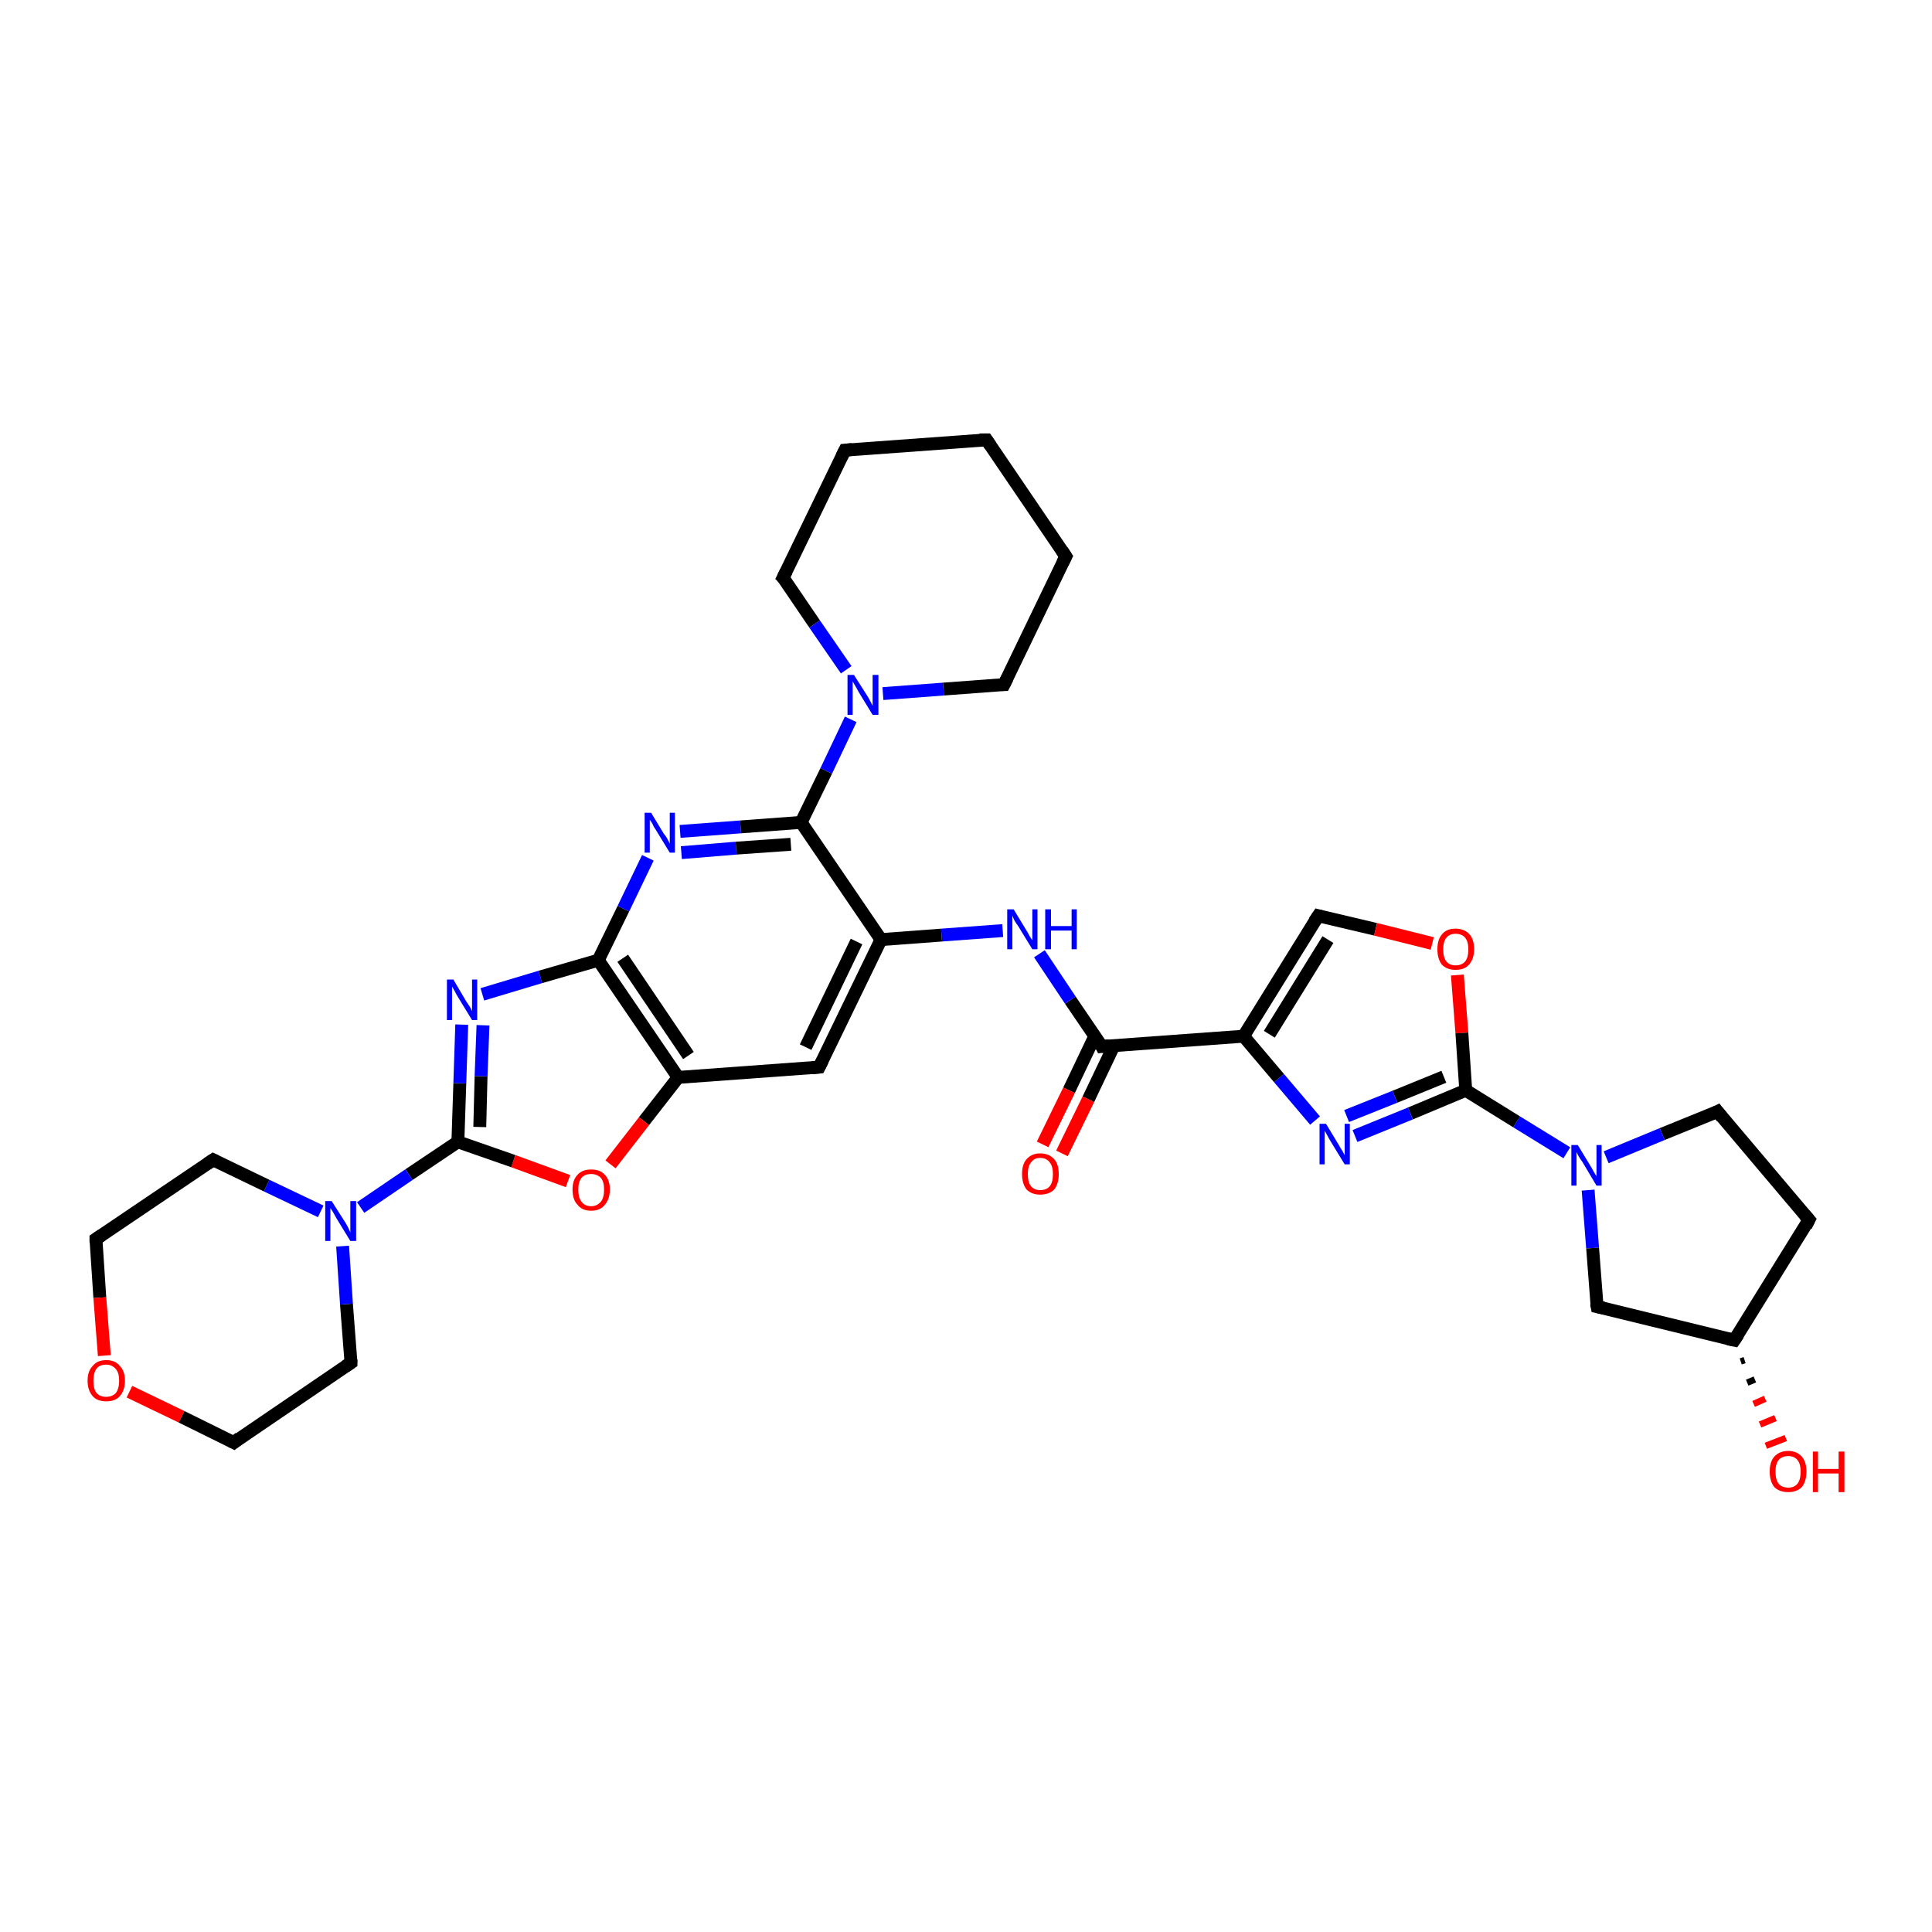 <?xml version='1.0' encoding='iso-8859-1'?>
<svg version='1.1' baseProfile='full'
              xmlns='http://www.w3.org/2000/svg'
                      xmlns:rdkit='http://www.rdkit.org/xml'
                      xmlns:xlink='http://www.w3.org/1999/xlink'
                  xml:space='preserve'
width='300px' height='300px' viewBox='0 0 300 300'>
<!-- END OF HEADER -->
<rect style='opacity:1.0;fill:#FFFFFF;stroke:none' width='300.0' height='300.0' x='0.0' y='0.0'> </rect>
<path class='bond-0 atom-1 atom-0' d='M 270.9,211.2 L 270.3,211.4' style='fill:none;fill-rule:evenodd;stroke:#000000;stroke-width:1.0px;stroke-linecap:butt;stroke-linejoin:miter;stroke-opacity:1' />
<path class='bond-0 atom-1 atom-0' d='M 272.5,214.2 L 271.3,214.7' style='fill:none;fill-rule:evenodd;stroke:#000000;stroke-width:1.0px;stroke-linecap:butt;stroke-linejoin:miter;stroke-opacity:1' />
<path class='bond-0 atom-1 atom-0' d='M 274.1,217.2 L 272.3,218.0' style='fill:none;fill-rule:evenodd;stroke:#FF0000;stroke-width:1.0px;stroke-linecap:butt;stroke-linejoin:miter;stroke-opacity:1' />
<path class='bond-0 atom-1 atom-0' d='M 275.7,220.2 L 273.3,221.2' style='fill:none;fill-rule:evenodd;stroke:#FF0000;stroke-width:1.0px;stroke-linecap:butt;stroke-linejoin:miter;stroke-opacity:1' />
<path class='bond-0 atom-1 atom-0' d='M 277.3,223.3 L 274.2,224.5' style='fill:none;fill-rule:evenodd;stroke:#FF0000;stroke-width:1.0px;stroke-linecap:butt;stroke-linejoin:miter;stroke-opacity:1' />
<path class='bond-1 atom-1 atom-2' d='M 269.3,208.1 L 280.9,189.4' style='fill:none;fill-rule:evenodd;stroke:#000000;stroke-width:2.0px;stroke-linecap:butt;stroke-linejoin:miter;stroke-opacity:1' />
<path class='bond-2 atom-2 atom-3' d='M 280.9,189.4 L 266.7,172.6' style='fill:none;fill-rule:evenodd;stroke:#000000;stroke-width:2.0px;stroke-linecap:butt;stroke-linejoin:miter;stroke-opacity:1' />
<path class='bond-3 atom-3 atom-4' d='M 266.7,172.6 L 258.1,176.1' style='fill:none;fill-rule:evenodd;stroke:#000000;stroke-width:2.0px;stroke-linecap:butt;stroke-linejoin:miter;stroke-opacity:1' />
<path class='bond-3 atom-3 atom-4' d='M 258.1,176.1 L 249.4,179.7' style='fill:none;fill-rule:evenodd;stroke:#0000FF;stroke-width:2.0px;stroke-linecap:butt;stroke-linejoin:miter;stroke-opacity:1' />
<path class='bond-4 atom-4 atom-5' d='M 246.6,184.8 L 247.3,193.8' style='fill:none;fill-rule:evenodd;stroke:#0000FF;stroke-width:2.0px;stroke-linecap:butt;stroke-linejoin:miter;stroke-opacity:1' />
<path class='bond-4 atom-4 atom-5' d='M 247.3,193.8 L 248.0,202.9' style='fill:none;fill-rule:evenodd;stroke:#000000;stroke-width:2.0px;stroke-linecap:butt;stroke-linejoin:miter;stroke-opacity:1' />
<path class='bond-5 atom-4 atom-6' d='M 243.3,179.0 L 235.5,174.2' style='fill:none;fill-rule:evenodd;stroke:#0000FF;stroke-width:2.0px;stroke-linecap:butt;stroke-linejoin:miter;stroke-opacity:1' />
<path class='bond-5 atom-4 atom-6' d='M 235.5,174.2 L 227.6,169.3' style='fill:none;fill-rule:evenodd;stroke:#000000;stroke-width:2.0px;stroke-linecap:butt;stroke-linejoin:miter;stroke-opacity:1' />
<path class='bond-6 atom-6 atom-7' d='M 227.6,169.3 L 219.0,172.9' style='fill:none;fill-rule:evenodd;stroke:#000000;stroke-width:2.0px;stroke-linecap:butt;stroke-linejoin:miter;stroke-opacity:1' />
<path class='bond-6 atom-6 atom-7' d='M 219.0,172.9 L 210.4,176.4' style='fill:none;fill-rule:evenodd;stroke:#0000FF;stroke-width:2.0px;stroke-linecap:butt;stroke-linejoin:miter;stroke-opacity:1' />
<path class='bond-6 atom-6 atom-7' d='M 224.2,167.2 L 216.6,170.3' style='fill:none;fill-rule:evenodd;stroke:#000000;stroke-width:2.0px;stroke-linecap:butt;stroke-linejoin:miter;stroke-opacity:1' />
<path class='bond-6 atom-6 atom-7' d='M 216.6,170.3 L 209.1,173.3' style='fill:none;fill-rule:evenodd;stroke:#0000FF;stroke-width:2.0px;stroke-linecap:butt;stroke-linejoin:miter;stroke-opacity:1' />
<path class='bond-7 atom-7 atom-8' d='M 204.2,174.0 L 198.6,167.4' style='fill:none;fill-rule:evenodd;stroke:#0000FF;stroke-width:2.0px;stroke-linecap:butt;stroke-linejoin:miter;stroke-opacity:1' />
<path class='bond-7 atom-7 atom-8' d='M 198.6,167.4 L 193.1,160.9' style='fill:none;fill-rule:evenodd;stroke:#000000;stroke-width:2.0px;stroke-linecap:butt;stroke-linejoin:miter;stroke-opacity:1' />
<path class='bond-8 atom-8 atom-9' d='M 193.1,160.9 L 204.7,142.2' style='fill:none;fill-rule:evenodd;stroke:#000000;stroke-width:2.0px;stroke-linecap:butt;stroke-linejoin:miter;stroke-opacity:1' />
<path class='bond-8 atom-8 atom-9' d='M 197.1,160.6 L 206.2,145.9' style='fill:none;fill-rule:evenodd;stroke:#000000;stroke-width:2.0px;stroke-linecap:butt;stroke-linejoin:miter;stroke-opacity:1' />
<path class='bond-9 atom-9 atom-10' d='M 204.7,142.2 L 213.6,144.3' style='fill:none;fill-rule:evenodd;stroke:#000000;stroke-width:2.0px;stroke-linecap:butt;stroke-linejoin:miter;stroke-opacity:1' />
<path class='bond-9 atom-9 atom-10' d='M 213.6,144.3 L 222.4,146.5' style='fill:none;fill-rule:evenodd;stroke:#FF0000;stroke-width:2.0px;stroke-linecap:butt;stroke-linejoin:miter;stroke-opacity:1' />
<path class='bond-10 atom-8 atom-11' d='M 193.1,160.9 L 171.1,162.5' style='fill:none;fill-rule:evenodd;stroke:#000000;stroke-width:2.0px;stroke-linecap:butt;stroke-linejoin:miter;stroke-opacity:1' />
<path class='bond-11 atom-11 atom-12' d='M 170.0,160.9 L 166.0,169.3' style='fill:none;fill-rule:evenodd;stroke:#000000;stroke-width:2.0px;stroke-linecap:butt;stroke-linejoin:miter;stroke-opacity:1' />
<path class='bond-11 atom-11 atom-12' d='M 166.0,169.3 L 161.9,177.7' style='fill:none;fill-rule:evenodd;stroke:#FF0000;stroke-width:2.0px;stroke-linecap:butt;stroke-linejoin:miter;stroke-opacity:1' />
<path class='bond-11 atom-11 atom-12' d='M 173.0,162.3 L 169.0,170.7' style='fill:none;fill-rule:evenodd;stroke:#000000;stroke-width:2.0px;stroke-linecap:butt;stroke-linejoin:miter;stroke-opacity:1' />
<path class='bond-11 atom-11 atom-12' d='M 169.0,170.7 L 164.9,179.1' style='fill:none;fill-rule:evenodd;stroke:#FF0000;stroke-width:2.0px;stroke-linecap:butt;stroke-linejoin:miter;stroke-opacity:1' />
<path class='bond-12 atom-11 atom-13' d='M 171.1,162.5 L 166.2,155.3' style='fill:none;fill-rule:evenodd;stroke:#000000;stroke-width:2.0px;stroke-linecap:butt;stroke-linejoin:miter;stroke-opacity:1' />
<path class='bond-12 atom-11 atom-13' d='M 166.2,155.3 L 161.4,148.1' style='fill:none;fill-rule:evenodd;stroke:#0000FF;stroke-width:2.0px;stroke-linecap:butt;stroke-linejoin:miter;stroke-opacity:1' />
<path class='bond-13 atom-13 atom-14' d='M 155.7,144.5 L 146.2,145.2' style='fill:none;fill-rule:evenodd;stroke:#0000FF;stroke-width:2.0px;stroke-linecap:butt;stroke-linejoin:miter;stroke-opacity:1' />
<path class='bond-13 atom-13 atom-14' d='M 146.2,145.2 L 136.8,145.9' style='fill:none;fill-rule:evenodd;stroke:#000000;stroke-width:2.0px;stroke-linecap:butt;stroke-linejoin:miter;stroke-opacity:1' />
<path class='bond-14 atom-14 atom-15' d='M 136.8,145.9 L 127.2,165.7' style='fill:none;fill-rule:evenodd;stroke:#000000;stroke-width:2.0px;stroke-linecap:butt;stroke-linejoin:miter;stroke-opacity:1' />
<path class='bond-14 atom-14 atom-15' d='M 133.0,146.2 L 125.1,162.6' style='fill:none;fill-rule:evenodd;stroke:#000000;stroke-width:2.0px;stroke-linecap:butt;stroke-linejoin:miter;stroke-opacity:1' />
<path class='bond-15 atom-15 atom-16' d='M 127.2,165.7 L 105.3,167.3' style='fill:none;fill-rule:evenodd;stroke:#000000;stroke-width:2.0px;stroke-linecap:butt;stroke-linejoin:miter;stroke-opacity:1' />
<path class='bond-16 atom-16 atom-17' d='M 105.3,167.3 L 100.0,174.1' style='fill:none;fill-rule:evenodd;stroke:#000000;stroke-width:2.0px;stroke-linecap:butt;stroke-linejoin:miter;stroke-opacity:1' />
<path class='bond-16 atom-16 atom-17' d='M 100.0,174.1 L 94.8,180.8' style='fill:none;fill-rule:evenodd;stroke:#FF0000;stroke-width:2.0px;stroke-linecap:butt;stroke-linejoin:miter;stroke-opacity:1' />
<path class='bond-17 atom-17 atom-18' d='M 88.2,183.4 L 79.7,180.3' style='fill:none;fill-rule:evenodd;stroke:#FF0000;stroke-width:2.0px;stroke-linecap:butt;stroke-linejoin:miter;stroke-opacity:1' />
<path class='bond-17 atom-17 atom-18' d='M 79.7,180.3 L 71.1,177.3' style='fill:none;fill-rule:evenodd;stroke:#000000;stroke-width:2.0px;stroke-linecap:butt;stroke-linejoin:miter;stroke-opacity:1' />
<path class='bond-18 atom-18 atom-19' d='M 71.1,177.3 L 71.4,168.2' style='fill:none;fill-rule:evenodd;stroke:#000000;stroke-width:2.0px;stroke-linecap:butt;stroke-linejoin:miter;stroke-opacity:1' />
<path class='bond-18 atom-18 atom-19' d='M 71.4,168.2 L 71.7,159.1' style='fill:none;fill-rule:evenodd;stroke:#0000FF;stroke-width:2.0px;stroke-linecap:butt;stroke-linejoin:miter;stroke-opacity:1' />
<path class='bond-18 atom-18 atom-19' d='M 74.5,175.0 L 74.7,167.1' style='fill:none;fill-rule:evenodd;stroke:#000000;stroke-width:2.0px;stroke-linecap:butt;stroke-linejoin:miter;stroke-opacity:1' />
<path class='bond-18 atom-18 atom-19' d='M 74.7,167.1 L 75.0,159.2' style='fill:none;fill-rule:evenodd;stroke:#0000FF;stroke-width:2.0px;stroke-linecap:butt;stroke-linejoin:miter;stroke-opacity:1' />
<path class='bond-19 atom-19 atom-20' d='M 74.9,154.4 L 83.9,151.7' style='fill:none;fill-rule:evenodd;stroke:#0000FF;stroke-width:2.0px;stroke-linecap:butt;stroke-linejoin:miter;stroke-opacity:1' />
<path class='bond-19 atom-19 atom-20' d='M 83.9,151.7 L 92.9,149.1' style='fill:none;fill-rule:evenodd;stroke:#000000;stroke-width:2.0px;stroke-linecap:butt;stroke-linejoin:miter;stroke-opacity:1' />
<path class='bond-20 atom-20 atom-21' d='M 92.9,149.1 L 96.8,141.1' style='fill:none;fill-rule:evenodd;stroke:#000000;stroke-width:2.0px;stroke-linecap:butt;stroke-linejoin:miter;stroke-opacity:1' />
<path class='bond-20 atom-20 atom-21' d='M 96.8,141.1 L 100.6,133.2' style='fill:none;fill-rule:evenodd;stroke:#0000FF;stroke-width:2.0px;stroke-linecap:butt;stroke-linejoin:miter;stroke-opacity:1' />
<path class='bond-21 atom-21 atom-22' d='M 105.6,129.1 L 115.0,128.4' style='fill:none;fill-rule:evenodd;stroke:#0000FF;stroke-width:2.0px;stroke-linecap:butt;stroke-linejoin:miter;stroke-opacity:1' />
<path class='bond-21 atom-21 atom-22' d='M 115.0,128.4 L 124.4,127.7' style='fill:none;fill-rule:evenodd;stroke:#000000;stroke-width:2.0px;stroke-linecap:butt;stroke-linejoin:miter;stroke-opacity:1' />
<path class='bond-21 atom-21 atom-22' d='M 105.8,132.4 L 114.3,131.7' style='fill:none;fill-rule:evenodd;stroke:#0000FF;stroke-width:2.0px;stroke-linecap:butt;stroke-linejoin:miter;stroke-opacity:1' />
<path class='bond-21 atom-21 atom-22' d='M 114.3,131.7 L 122.8,131.1' style='fill:none;fill-rule:evenodd;stroke:#000000;stroke-width:2.0px;stroke-linecap:butt;stroke-linejoin:miter;stroke-opacity:1' />
<path class='bond-22 atom-22 atom-23' d='M 124.4,127.7 L 128.3,119.7' style='fill:none;fill-rule:evenodd;stroke:#000000;stroke-width:2.0px;stroke-linecap:butt;stroke-linejoin:miter;stroke-opacity:1' />
<path class='bond-22 atom-22 atom-23' d='M 128.3,119.7 L 132.1,111.7' style='fill:none;fill-rule:evenodd;stroke:#0000FF;stroke-width:2.0px;stroke-linecap:butt;stroke-linejoin:miter;stroke-opacity:1' />
<path class='bond-23 atom-23 atom-24' d='M 137.1,107.7 L 146.5,107.0' style='fill:none;fill-rule:evenodd;stroke:#0000FF;stroke-width:2.0px;stroke-linecap:butt;stroke-linejoin:miter;stroke-opacity:1' />
<path class='bond-23 atom-23 atom-24' d='M 146.5,107.0 L 155.9,106.3' style='fill:none;fill-rule:evenodd;stroke:#000000;stroke-width:2.0px;stroke-linecap:butt;stroke-linejoin:miter;stroke-opacity:1' />
<path class='bond-24 atom-24 atom-25' d='M 155.9,106.3 L 165.5,86.4' style='fill:none;fill-rule:evenodd;stroke:#000000;stroke-width:2.0px;stroke-linecap:butt;stroke-linejoin:miter;stroke-opacity:1' />
<path class='bond-25 atom-25 atom-26' d='M 165.5,86.4 L 153.2,68.3' style='fill:none;fill-rule:evenodd;stroke:#000000;stroke-width:2.0px;stroke-linecap:butt;stroke-linejoin:miter;stroke-opacity:1' />
<path class='bond-26 atom-26 atom-27' d='M 153.2,68.3 L 131.2,69.9' style='fill:none;fill-rule:evenodd;stroke:#000000;stroke-width:2.0px;stroke-linecap:butt;stroke-linejoin:miter;stroke-opacity:1' />
<path class='bond-27 atom-27 atom-28' d='M 131.2,69.9 L 121.6,89.7' style='fill:none;fill-rule:evenodd;stroke:#000000;stroke-width:2.0px;stroke-linecap:butt;stroke-linejoin:miter;stroke-opacity:1' />
<path class='bond-28 atom-18 atom-29' d='M 71.1,177.3 L 63.5,182.4' style='fill:none;fill-rule:evenodd;stroke:#000000;stroke-width:2.0px;stroke-linecap:butt;stroke-linejoin:miter;stroke-opacity:1' />
<path class='bond-28 atom-18 atom-29' d='M 63.5,182.4 L 56.0,187.5' style='fill:none;fill-rule:evenodd;stroke:#0000FF;stroke-width:2.0px;stroke-linecap:butt;stroke-linejoin:miter;stroke-opacity:1' />
<path class='bond-29 atom-29 atom-30' d='M 49.8,188.1 L 41.4,184.1' style='fill:none;fill-rule:evenodd;stroke:#0000FF;stroke-width:2.0px;stroke-linecap:butt;stroke-linejoin:miter;stroke-opacity:1' />
<path class='bond-29 atom-29 atom-30' d='M 41.4,184.1 L 33.1,180.1' style='fill:none;fill-rule:evenodd;stroke:#000000;stroke-width:2.0px;stroke-linecap:butt;stroke-linejoin:miter;stroke-opacity:1' />
<path class='bond-30 atom-30 atom-31' d='M 33.1,180.1 L 14.9,192.4' style='fill:none;fill-rule:evenodd;stroke:#000000;stroke-width:2.0px;stroke-linecap:butt;stroke-linejoin:miter;stroke-opacity:1' />
<path class='bond-31 atom-31 atom-32' d='M 14.9,192.4 L 15.5,201.5' style='fill:none;fill-rule:evenodd;stroke:#000000;stroke-width:2.0px;stroke-linecap:butt;stroke-linejoin:miter;stroke-opacity:1' />
<path class='bond-31 atom-31 atom-32' d='M 15.5,201.5 L 16.2,210.5' style='fill:none;fill-rule:evenodd;stroke:#FF0000;stroke-width:2.0px;stroke-linecap:butt;stroke-linejoin:miter;stroke-opacity:1' />
<path class='bond-32 atom-32 atom-33' d='M 20.1,216.1 L 28.2,220.0' style='fill:none;fill-rule:evenodd;stroke:#FF0000;stroke-width:2.0px;stroke-linecap:butt;stroke-linejoin:miter;stroke-opacity:1' />
<path class='bond-32 atom-32 atom-33' d='M 28.2,220.0 L 36.3,224.0' style='fill:none;fill-rule:evenodd;stroke:#000000;stroke-width:2.0px;stroke-linecap:butt;stroke-linejoin:miter;stroke-opacity:1' />
<path class='bond-33 atom-33 atom-34' d='M 36.3,224.0 L 54.5,211.6' style='fill:none;fill-rule:evenodd;stroke:#000000;stroke-width:2.0px;stroke-linecap:butt;stroke-linejoin:miter;stroke-opacity:1' />
<path class='bond-34 atom-5 atom-1' d='M 248.0,202.9 L 269.3,208.1' style='fill:none;fill-rule:evenodd;stroke:#000000;stroke-width:2.0px;stroke-linecap:butt;stroke-linejoin:miter;stroke-opacity:1' />
<path class='bond-35 atom-10 atom-6' d='M 226.3,151.4 L 227.0,160.4' style='fill:none;fill-rule:evenodd;stroke:#FF0000;stroke-width:2.0px;stroke-linecap:butt;stroke-linejoin:miter;stroke-opacity:1' />
<path class='bond-35 atom-10 atom-6' d='M 227.0,160.4 L 227.6,169.3' style='fill:none;fill-rule:evenodd;stroke:#000000;stroke-width:2.0px;stroke-linecap:butt;stroke-linejoin:miter;stroke-opacity:1' />
<path class='bond-36 atom-22 atom-14' d='M 124.4,127.7 L 136.8,145.9' style='fill:none;fill-rule:evenodd;stroke:#000000;stroke-width:2.0px;stroke-linecap:butt;stroke-linejoin:miter;stroke-opacity:1' />
<path class='bond-37 atom-28 atom-23' d='M 121.6,89.7 L 126.5,96.9' style='fill:none;fill-rule:evenodd;stroke:#000000;stroke-width:2.0px;stroke-linecap:butt;stroke-linejoin:miter;stroke-opacity:1' />
<path class='bond-37 atom-28 atom-23' d='M 126.5,96.9 L 131.4,104.0' style='fill:none;fill-rule:evenodd;stroke:#0000FF;stroke-width:2.0px;stroke-linecap:butt;stroke-linejoin:miter;stroke-opacity:1' />
<path class='bond-38 atom-34 atom-29' d='M 54.5,211.6 L 53.8,202.5' style='fill:none;fill-rule:evenodd;stroke:#000000;stroke-width:2.0px;stroke-linecap:butt;stroke-linejoin:miter;stroke-opacity:1' />
<path class='bond-38 atom-34 atom-29' d='M 53.8,202.5 L 53.2,193.5' style='fill:none;fill-rule:evenodd;stroke:#0000FF;stroke-width:2.0px;stroke-linecap:butt;stroke-linejoin:miter;stroke-opacity:1' />
<path class='bond-39 atom-20 atom-16' d='M 92.9,149.1 L 105.3,167.3' style='fill:none;fill-rule:evenodd;stroke:#000000;stroke-width:2.0px;stroke-linecap:butt;stroke-linejoin:miter;stroke-opacity:1' />
<path class='bond-39 atom-20 atom-16' d='M 96.7,148.8 L 106.9,163.9' style='fill:none;fill-rule:evenodd;stroke:#000000;stroke-width:2.0px;stroke-linecap:butt;stroke-linejoin:miter;stroke-opacity:1' />
<path d='M 269.9,207.2 L 269.3,208.1 L 268.3,207.9' style='fill:none;stroke:#000000;stroke-width:2.0px;stroke-linecap:butt;stroke-linejoin:miter;stroke-opacity:1;' />
<path d='M 280.4,190.4 L 280.9,189.4 L 280.2,188.6' style='fill:none;stroke:#000000;stroke-width:2.0px;stroke-linecap:butt;stroke-linejoin:miter;stroke-opacity:1;' />
<path d='M 267.4,173.5 L 266.7,172.6 L 266.3,172.8' style='fill:none;stroke:#000000;stroke-width:2.0px;stroke-linecap:butt;stroke-linejoin:miter;stroke-opacity:1;' />
<path d='M 247.9,202.4 L 248.0,202.9 L 249.0,203.1' style='fill:none;stroke:#000000;stroke-width:2.0px;stroke-linecap:butt;stroke-linejoin:miter;stroke-opacity:1;' />
<path d='M 204.1,143.1 L 204.7,142.2 L 205.1,142.3' style='fill:none;stroke:#000000;stroke-width:2.0px;stroke-linecap:butt;stroke-linejoin:miter;stroke-opacity:1;' />
<path d='M 172.2,162.4 L 171.1,162.5 L 170.9,162.1' style='fill:none;stroke:#000000;stroke-width:2.0px;stroke-linecap:butt;stroke-linejoin:miter;stroke-opacity:1;' />
<path d='M 127.7,164.7 L 127.2,165.7 L 126.1,165.8' style='fill:none;stroke:#000000;stroke-width:2.0px;stroke-linecap:butt;stroke-linejoin:miter;stroke-opacity:1;' />
<path d='M 155.5,106.3 L 155.9,106.3 L 156.4,105.3' style='fill:none;stroke:#000000;stroke-width:2.0px;stroke-linecap:butt;stroke-linejoin:miter;stroke-opacity:1;' />
<path d='M 165.0,87.4 L 165.5,86.4 L 164.9,85.5' style='fill:none;stroke:#000000;stroke-width:2.0px;stroke-linecap:butt;stroke-linejoin:miter;stroke-opacity:1;' />
<path d='M 153.8,69.2 L 153.2,68.3 L 152.1,68.3' style='fill:none;stroke:#000000;stroke-width:2.0px;stroke-linecap:butt;stroke-linejoin:miter;stroke-opacity:1;' />
<path d='M 132.3,69.8 L 131.2,69.9 L 130.7,70.9' style='fill:none;stroke:#000000;stroke-width:2.0px;stroke-linecap:butt;stroke-linejoin:miter;stroke-opacity:1;' />
<path d='M 122.1,88.7 L 121.6,89.7 L 121.9,90.0' style='fill:none;stroke:#000000;stroke-width:2.0px;stroke-linecap:butt;stroke-linejoin:miter;stroke-opacity:1;' />
<path d='M 33.5,180.3 L 33.1,180.1 L 32.2,180.7' style='fill:none;stroke:#000000;stroke-width:2.0px;stroke-linecap:butt;stroke-linejoin:miter;stroke-opacity:1;' />
<path d='M 15.8,191.8 L 14.9,192.4 L 14.9,192.9' style='fill:none;stroke:#000000;stroke-width:2.0px;stroke-linecap:butt;stroke-linejoin:miter;stroke-opacity:1;' />
<path d='M 35.9,223.8 L 36.3,224.0 L 37.2,223.3' style='fill:none;stroke:#000000;stroke-width:2.0px;stroke-linecap:butt;stroke-linejoin:miter;stroke-opacity:1;' />
<path d='M 53.6,212.2 L 54.5,211.6 L 54.5,211.1' style='fill:none;stroke:#000000;stroke-width:2.0px;stroke-linecap:butt;stroke-linejoin:miter;stroke-opacity:1;' />
<path class='atom-0' d='M 274.8 228.5
Q 274.8 227.0, 275.5 226.2
Q 276.3 225.3, 277.7 225.3
Q 279.0 225.3, 279.8 226.2
Q 280.5 227.0, 280.5 228.5
Q 280.5 230.0, 279.8 230.9
Q 279.0 231.7, 277.7 231.7
Q 276.3 231.7, 275.5 230.9
Q 274.8 230.0, 274.8 228.5
M 277.7 231.0
Q 278.6 231.0, 279.1 230.4
Q 279.6 229.8, 279.6 228.5
Q 279.6 227.3, 279.1 226.7
Q 278.6 226.1, 277.7 226.1
Q 276.7 226.1, 276.2 226.7
Q 275.7 227.3, 275.7 228.5
Q 275.7 229.8, 276.2 230.4
Q 276.7 231.0, 277.7 231.0
' fill='#FF0000'/>
<path class='atom-0' d='M 281.5 225.4
L 282.3 225.4
L 282.3 228.1
L 285.5 228.1
L 285.5 225.4
L 286.4 225.4
L 286.4 231.7
L 285.5 231.7
L 285.5 228.8
L 282.3 228.8
L 282.3 231.7
L 281.5 231.7
L 281.5 225.4
' fill='#FF0000'/>
<path class='atom-4' d='M 245.0 177.8
L 247.0 181.1
Q 247.2 181.4, 247.5 182.0
Q 247.9 182.6, 247.9 182.7
L 247.9 177.8
L 248.7 177.8
L 248.7 184.1
L 247.9 184.1
L 245.7 180.4
Q 245.4 180.0, 245.1 179.5
Q 244.9 179.1, 244.8 178.9
L 244.8 184.1
L 244.0 184.1
L 244.0 177.8
L 245.0 177.8
' fill='#0000FF'/>
<path class='atom-7' d='M 205.9 174.5
L 207.9 177.8
Q 208.1 178.2, 208.5 178.8
Q 208.8 179.4, 208.8 179.4
L 208.8 174.5
L 209.6 174.5
L 209.6 180.8
L 208.8 180.8
L 206.6 177.2
Q 206.3 176.7, 206.1 176.3
Q 205.8 175.8, 205.7 175.6
L 205.7 180.8
L 204.9 180.8
L 204.9 174.5
L 205.9 174.5
' fill='#0000FF'/>
<path class='atom-10' d='M 223.2 147.4
Q 223.2 145.9, 223.9 145.1
Q 224.6 144.2, 226.0 144.2
Q 227.4 144.2, 228.2 145.1
Q 228.9 145.9, 228.9 147.4
Q 228.9 148.9, 228.1 149.8
Q 227.4 150.6, 226.0 150.6
Q 224.7 150.6, 223.9 149.8
Q 223.2 148.9, 223.2 147.4
M 226.0 149.9
Q 227.0 149.9, 227.5 149.3
Q 228.0 148.7, 228.0 147.4
Q 228.0 146.2, 227.5 145.6
Q 227.0 145.0, 226.0 145.0
Q 225.1 145.0, 224.6 145.6
Q 224.1 146.2, 224.1 147.4
Q 224.1 148.7, 224.6 149.3
Q 225.1 149.9, 226.0 149.9
' fill='#FF0000'/>
<path class='atom-12' d='M 158.7 182.3
Q 158.7 180.8, 159.4 180.0
Q 160.2 179.1, 161.5 179.1
Q 162.9 179.1, 163.7 180.0
Q 164.4 180.8, 164.4 182.3
Q 164.4 183.8, 163.7 184.7
Q 162.9 185.5, 161.5 185.5
Q 160.2 185.5, 159.4 184.7
Q 158.7 183.8, 158.7 182.3
M 161.5 184.8
Q 162.5 184.8, 163.0 184.2
Q 163.5 183.6, 163.5 182.3
Q 163.5 181.1, 163.0 180.5
Q 162.5 179.8, 161.5 179.8
Q 160.6 179.8, 160.1 180.5
Q 159.6 181.1, 159.6 182.3
Q 159.6 183.6, 160.1 184.2
Q 160.6 184.8, 161.5 184.8
' fill='#FF0000'/>
<path class='atom-13' d='M 157.4 141.2
L 159.4 144.5
Q 159.6 144.8, 159.9 145.4
Q 160.3 146.0, 160.3 146.0
L 160.3 141.2
L 161.1 141.2
L 161.1 147.4
L 160.3 147.4
L 158.1 143.8
Q 157.8 143.4, 157.5 142.9
Q 157.3 142.4, 157.2 142.2
L 157.2 147.4
L 156.4 147.4
L 156.4 141.2
L 157.4 141.2
' fill='#0000FF'/>
<path class='atom-13' d='M 162.3 141.2
L 163.2 141.2
L 163.2 143.8
L 166.4 143.8
L 166.4 141.2
L 167.2 141.2
L 167.2 147.4
L 166.4 147.4
L 166.4 144.5
L 163.2 144.5
L 163.2 147.4
L 162.3 147.4
L 162.3 141.2
' fill='#0000FF'/>
<path class='atom-17' d='M 88.9 184.7
Q 88.9 183.2, 89.7 182.4
Q 90.4 181.6, 91.8 181.6
Q 93.2 181.6, 93.9 182.4
Q 94.7 183.2, 94.7 184.7
Q 94.7 186.2, 93.9 187.1
Q 93.2 188.0, 91.8 188.0
Q 90.4 188.0, 89.7 187.1
Q 88.9 186.3, 88.9 184.7
M 91.8 187.3
Q 92.7 187.3, 93.3 186.6
Q 93.8 186.0, 93.8 184.7
Q 93.8 183.5, 93.3 182.9
Q 92.7 182.3, 91.8 182.3
Q 90.8 182.3, 90.3 182.9
Q 89.8 183.5, 89.8 184.7
Q 89.8 186.0, 90.3 186.6
Q 90.8 187.3, 91.8 187.3
' fill='#FF0000'/>
<path class='atom-19' d='M 70.4 152.1
L 72.4 155.5
Q 72.6 155.8, 73.0 156.4
Q 73.3 157.0, 73.3 157.0
L 73.3 152.1
L 74.1 152.1
L 74.1 158.4
L 73.3 158.4
L 71.1 154.8
Q 70.8 154.3, 70.6 153.9
Q 70.3 153.4, 70.2 153.2
L 70.2 158.4
L 69.4 158.4
L 69.4 152.1
L 70.4 152.1
' fill='#0000FF'/>
<path class='atom-21' d='M 101.1 126.2
L 103.1 129.5
Q 103.4 129.8, 103.7 130.4
Q 104.0 131.0, 104.0 131.0
L 104.0 126.2
L 104.8 126.2
L 104.8 132.4
L 104.0 132.4
L 101.8 128.8
Q 101.5 128.4, 101.3 127.9
Q 101.0 127.4, 100.9 127.3
L 100.9 132.4
L 100.1 132.4
L 100.1 126.2
L 101.1 126.2
' fill='#0000FF'/>
<path class='atom-23' d='M 132.6 104.8
L 134.7 108.1
Q 134.9 108.4, 135.2 109.0
Q 135.5 109.6, 135.5 109.6
L 135.5 104.8
L 136.4 104.8
L 136.4 111.0
L 135.5 111.0
L 133.3 107.4
Q 133.1 107.0, 132.8 106.5
Q 132.5 106.0, 132.4 105.8
L 132.4 111.0
L 131.6 111.0
L 131.6 104.8
L 132.6 104.8
' fill='#0000FF'/>
<path class='atom-29' d='M 51.5 186.5
L 53.6 189.8
Q 53.8 190.1, 54.1 190.7
Q 54.4 191.3, 54.4 191.4
L 54.4 186.5
L 55.3 186.5
L 55.3 192.7
L 54.4 192.7
L 52.2 189.1
Q 52.0 188.7, 51.7 188.2
Q 51.4 187.7, 51.3 187.6
L 51.3 192.7
L 50.5 192.7
L 50.5 186.5
L 51.5 186.5
' fill='#0000FF'/>
<path class='atom-32' d='M 13.6 214.4
Q 13.6 212.9, 14.4 212.1
Q 15.1 211.2, 16.5 211.2
Q 17.9 211.2, 18.6 212.1
Q 19.4 212.9, 19.4 214.4
Q 19.4 215.9, 18.6 216.8
Q 17.9 217.6, 16.5 217.6
Q 15.1 217.6, 14.4 216.8
Q 13.6 215.9, 13.6 214.4
M 16.5 216.9
Q 17.4 216.9, 18.0 216.3
Q 18.5 215.6, 18.5 214.4
Q 18.5 213.2, 18.0 212.6
Q 17.4 211.9, 16.5 211.9
Q 15.5 211.9, 15.0 212.5
Q 14.5 213.2, 14.5 214.4
Q 14.5 215.7, 15.0 216.3
Q 15.5 216.9, 16.5 216.9
' fill='#FF0000'/>
</svg>
